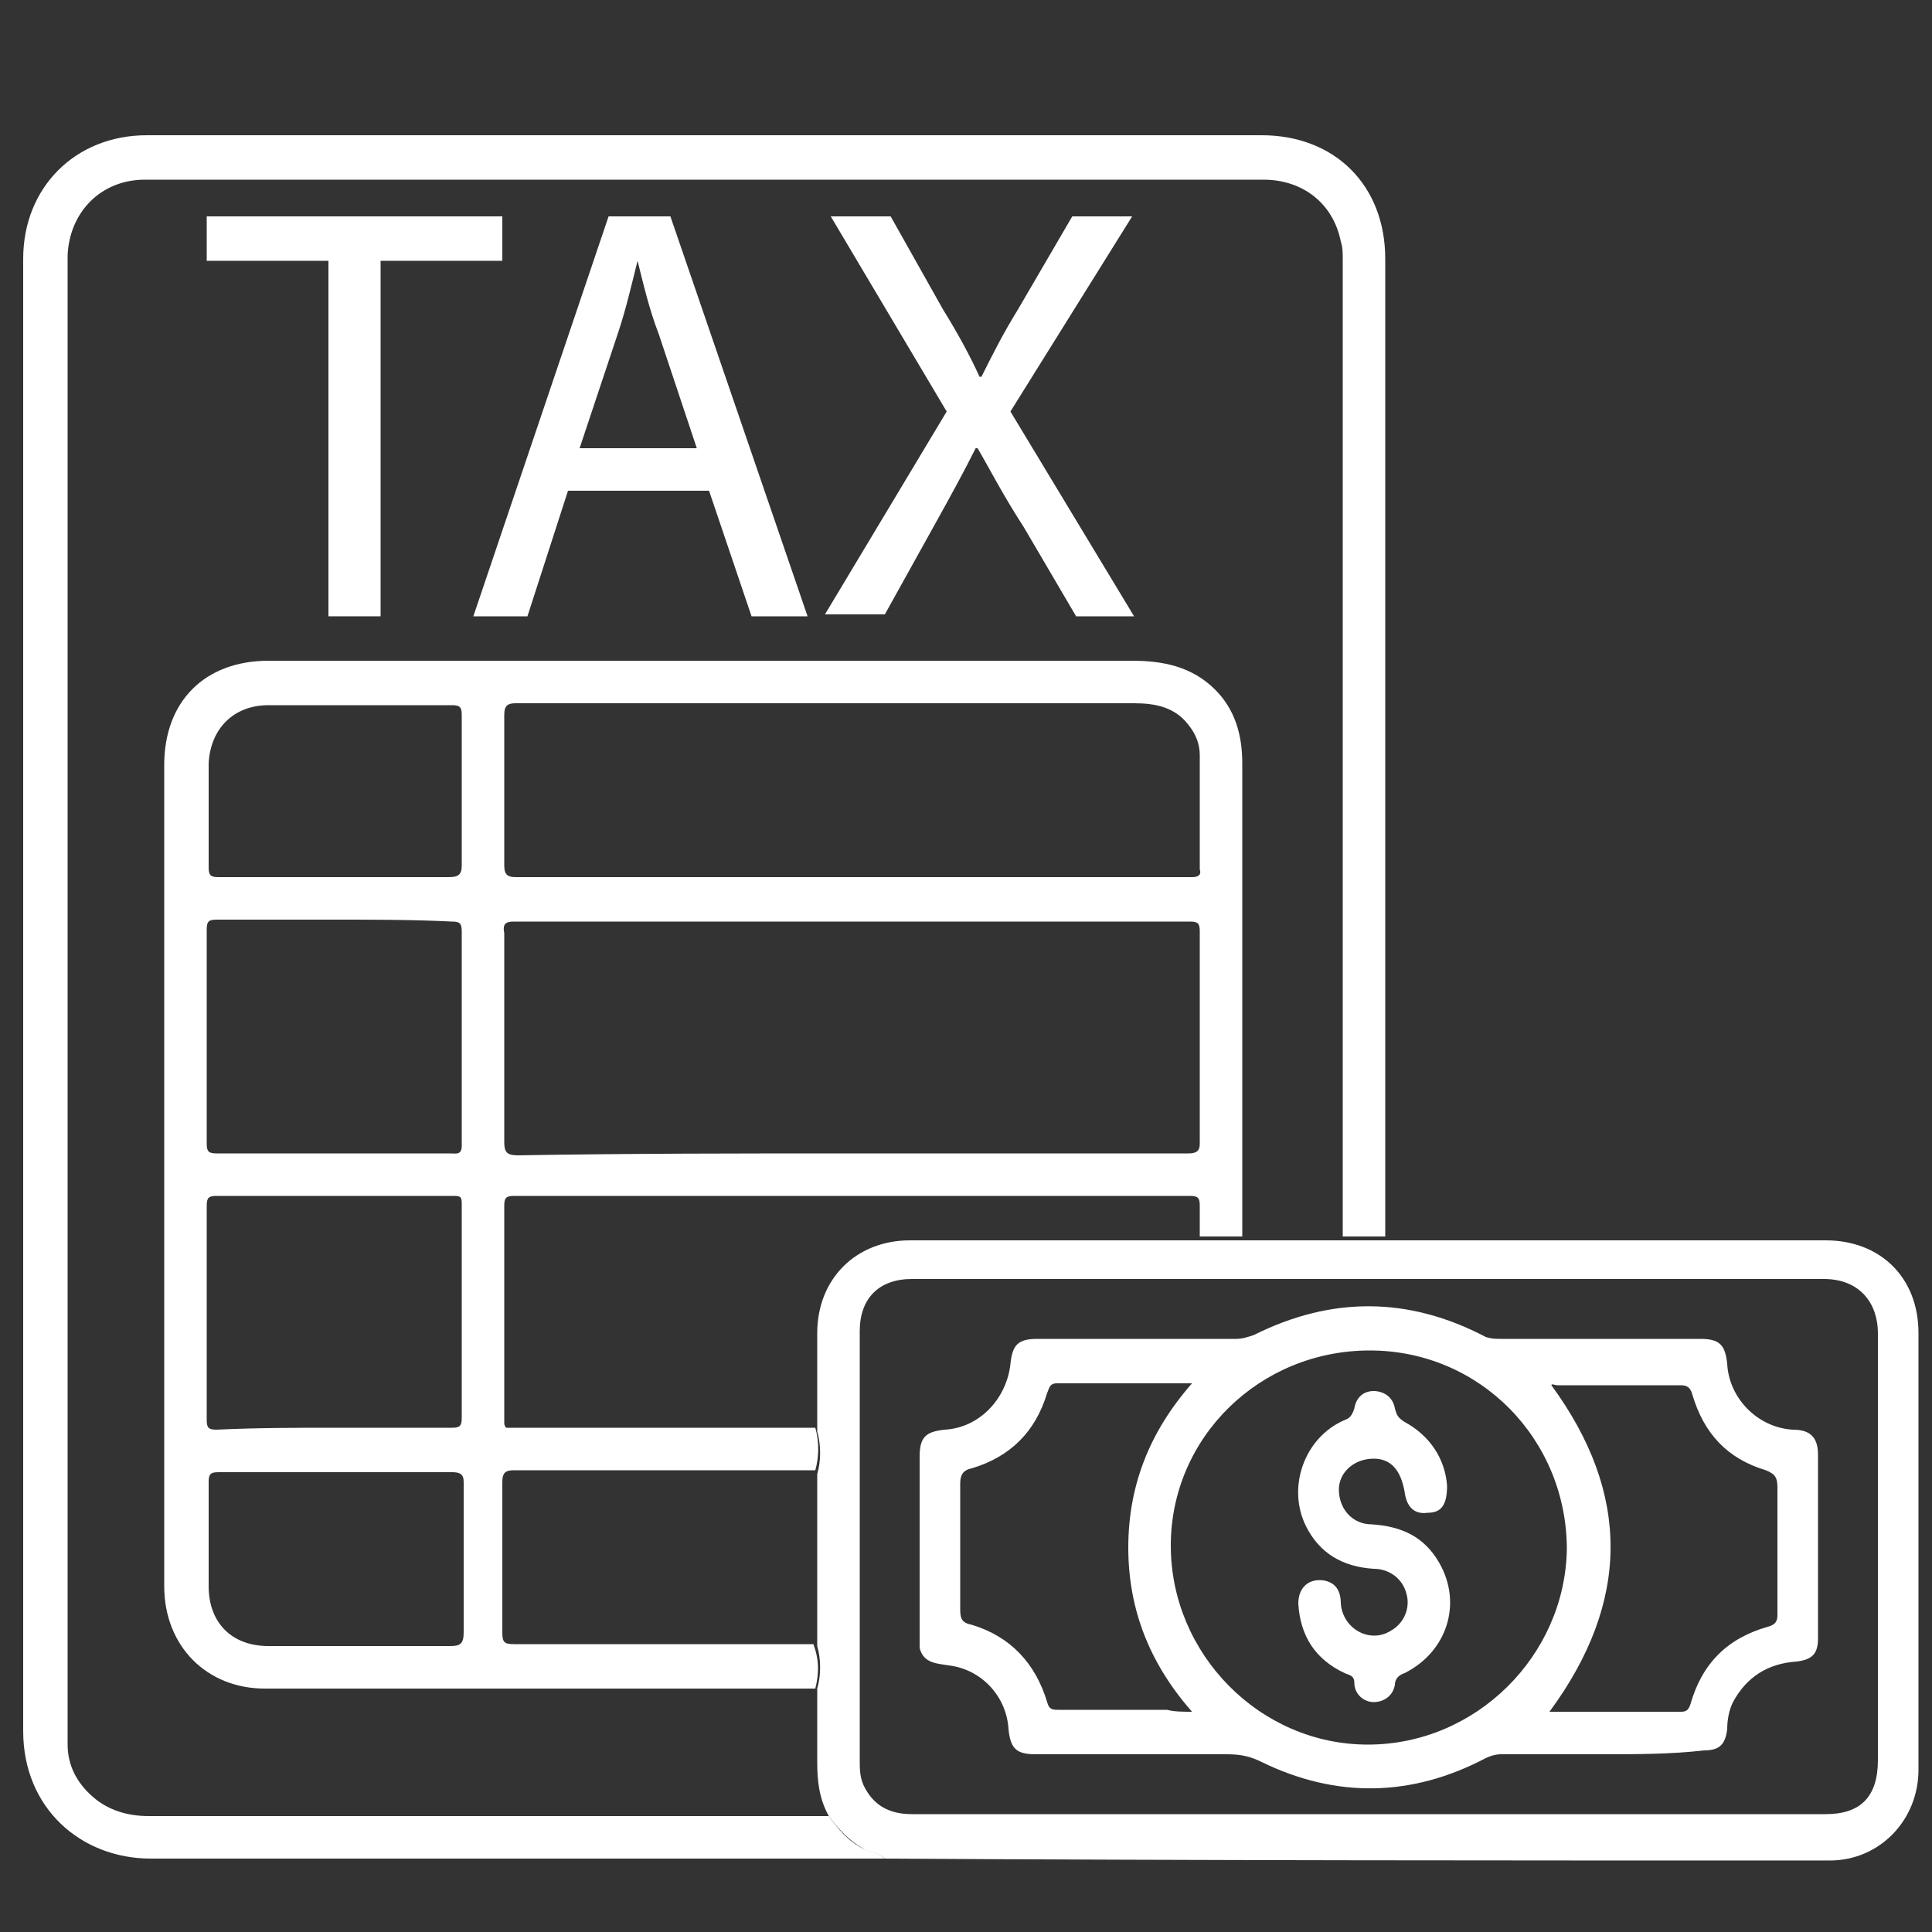 <svg xml:space="preserve" style="enable-background:new 0 0 100 100;" viewBox="0 0 100 100" y="0px" x="0px" xmlns:xlink="http://www.w3.org/1999/xlink" xmlns="http://www.w3.org/2000/svg" id="Layer_1" version="1.1">
<rect x="0" y="0" width="100" height="100" fill="#333333" stroke="none"/>
<style type="text/css">
	.st0{fill:#FFFFFF;}
</style>
<g>
	<g>
		<path d="M71.7,62.9c0,0.4,0,0.7,0,1.1c-0.7,0-1.5,0-2.2,0c0-16.9,0-33.8,0-50.6c0-0.3,0-0.6-0.1-0.9
			c-0.4-2-2-3.2-4-3.2c-15,0-30,0-45,0c-4.3,0-8.6,0-12.9,0c-2.3,0-3.9,1.7-4,3.9c0,0.4,0,0.7,0,1.1c0,24.9,0,49.8,0,74.7
			c0,0.4,0,0.9,0,1.3c0,1.1,0.5,2,1.3,2.7s1.8,1,2.9,1c6.4,0,12.8,0,19.2,0c5.3,0,10.7,0,16,0c0.5,0.7,1,1.3,1.8,1.7
			c0.4,0.2,0.8,0.2,1.1,0.5c-0.9,0-1.7,0-2.6,0c-11.8,0-23.6,0-35.4,0c-3.6,0-6.6-2.6-6.6-6.6c0-16.2,0-32.5,0-48.7
			c0-9.2,0-18.3,0-27.5C1.2,9.7,3.9,7,7.6,7C26.8,7,46,7,65.3,7c3.8,0,6.4,2.6,6.4,6.4c0,16.3,0,32.6,0,48.9c0,0.1,0,0.3,0,0.4
			C71.7,62.8,71.7,62.9,71.7,62.9z" class="st0"></path>
		<path d="M45.8,96.2c-0.3-0.3-0.8-0.3-1.1-0.5c-0.7-0.4-1.3-1-1.8-1.7c-0.5-0.9-0.6-1.8-0.6-2.8c0-1.3,0-2.5,0-3.8
			c0.2-0.7,0.2-1.5,0-2.2c0-3,0-6,0-8.9c0.2-0.7,0.2-1.5,0-2.2c0-1.7,0-3.4,0-5.1c0-2.8,2-4.8,4.8-4.8c5,0,10,0,15,0
			c0.7,0,1.5,0,2.2,0c1.7,0,3.4,0,5.1,0c0.7,0,1.5,0,2.2,0c0.2,0,0.5,0,0.7,0c7.4,0,14.8,0,22.2,0c2.8,0,4.8,1.9,4.8,4.8
			c0,7.5,0,15.1,0,22.6c0,2.6-2,4.7-4.6,4.7C78.4,96.3,62.1,96.3,45.8,96.2C46,96.2,45.9,96.2,45.8,96.2z M70.8,93.9L70.8,93.9
			c7.9,0,15.8,0,23.7,0c1.8,0,2.7-0.9,2.7-2.8c0-7.4,0-14.7,0-22.1c0-1.5-0.9-2.8-2.8-2.8c-15.7,0-31.5,0-47.2,0
			c-1.7,0-2.7,1-2.7,2.7c0,7.4,0,14.8,0,22.2c0,0.5,0,1,0.3,1.5c0.5,0.9,1.3,1.3,2.4,1.3C55,93.9,62.9,93.9,70.8,93.9z" class="st0"></path>
		<path d="M71.7,62.9L71.7,62.9C71.7,62.8,71.7,62.9,71.7,62.9L71.7,62.9z" class="st0"></path>
		<path d="M42.2,87.4c-9.5,0-19,0-28.5,0c-3,0-5.2-2.2-5.2-5.3c0-9.1,0-18.1,0-27.2c0-5.1,0-10.2,0-15.3
			c0-3.3,2.1-5.4,5.4-5.4c14.9,0,29.8,0,44.7,0c1.6,0,3.1,0.3,4.3,1.5c1,1,1.4,2.3,1.4,3.8c0,6.4,0,12.8,0,19.1c0,1.8,0,3.6,0,5.4
			c-0.7,0-1.5,0-2.2,0c0-0.5,0-1.1,0-1.6c0-0.4-0.1-0.5-0.5-0.5c-11.7,0-23.3,0-35,0c-0.4,0-0.5,0.1-0.5,0.5c0,3.7,0,7.5,0,11.2
			c0,0.1,0,0.2,0.1,0.3h0.1c5.3,0,10.6,0,15.9,0c0.2,0.7,0.2,1.5,0,2.2c-5.2,0-10.4,0-15.6,0c-0.4,0-0.6,0.1-0.6,0.6
			c0,2.6,0,5.2,0,7.8c0,0.5,0.1,0.6,0.6,0.6c5.2,0,10.3,0,15.5,0C42.4,85.9,42.4,86.6,42.2,87.4z M44.1,59.7c5.8,0,11.6,0,17.4,0
			c0.4,0,0.6-0.1,0.6-0.5c0-3.7,0-7.3,0-11c0-0.4-0.1-0.5-0.5-0.5c-11.7,0-23.3,0-35,0c-0.4,0-0.6,0.1-0.5,0.6c0,3.6,0,7.2,0,10.8
			c0,0.5,0.1,0.7,0.7,0.7C32.6,59.7,38.4,59.7,44.1,59.7z M44.1,45.4c4.8,0,9.6,0,14.4,0c1.1,0,2.1,0,3.2,0c0.3,0,0.5-0.1,0.4-0.4
			c0-2,0-3.9,0-5.9c0-0.6-0.2-1.1-0.6-1.6c-0.7-0.9-1.7-1.1-2.8-1.1c-10.7,0-21.3,0-32,0c-0.4,0-0.6,0.1-0.6,0.6c0,2.6,0,5.2,0,7.8
			c0,0.5,0.2,0.6,0.6,0.6C32.5,45.4,38.3,45.4,44.1,45.4z M17.3,73.9c2,0,4.1,0,6.1,0c0.4,0,0.5-0.1,0.5-0.5c0-3.7,0-7.4,0-11.1
			c0-0.4-0.1-0.4-0.5-0.4c-4.1,0-8.1,0-12.2,0c-0.4,0-0.5,0.1-0.5,0.5c0,3.7,0,7.4,0,11.1c0,0.4,0.1,0.5,0.5,0.5
			C13.3,73.9,15.3,73.9,17.3,73.9z M17.3,47.6c-2,0-4,0-6.1,0c-0.4,0-0.5,0.1-0.5,0.5c0,3.7,0,7.4,0,11.1c0,0.4,0.1,0.5,0.5,0.5
			c1,0,1.9,0,2.9,0c3.1,0,6.1,0,9.2,0c0.3,0,0.6,0.1,0.6-0.4c0-3.7,0-7.4,0-11.1c0-0.4-0.1-0.5-0.5-0.5
			C21.4,47.6,19.3,47.6,17.3,47.6z M17.3,45.4c2,0,3.9,0,5.9,0c0.5,0,0.7-0.1,0.7-0.6c0-2.6,0-5.2,0-7.8c0-0.4-0.1-0.5-0.5-0.5
			c-3.2,0-6.4,0-9.5,0c-1.8,0-3,1.2-3.1,3c0,1.8,0,3.6,0,5.4c0,0.4,0.1,0.5,0.5,0.5C13.3,45.4,15.3,45.4,17.3,45.4z M17.3,76.2
			c-2,0-4,0-6,0c-0.4,0-0.5,0.1-0.5,0.5c0,1.8,0,3.6,0,5.4c0,1.9,1.2,3.1,3.1,3.1c3.1,0,6.2,0,9.4,0c0.5,0,0.7-0.1,0.7-0.7
			c0-2.6,0-5.2,0-7.8c0-0.4-0.2-0.5-0.6-0.5C21.3,76.2,19.3,76.2,17.3,76.2z" class="st0"></path>
		<path d="M26.2,73.9h0.1C26.3,73.9,26.2,73.9,26.2,73.9z" class="st0"></path>
		<path d="M82.9,90.8c-1.7,0-3.5,0-5.2,0c-0.3,0-0.6,0.1-0.8,0.2c-3.8,2-7.7,2.1-11.6,0.2c-0.6-0.3-1.1-0.4-1.8-0.4
			c-3.3,0-6.6,0-9.9,0c-1,0-1.3-0.3-1.4-1.3c-0.1-1.7-1.4-3.1-3.1-3.3c-0.6-0.1-1.3-0.1-1.5-0.9c0-0.2,0-0.4,0-0.6
			c0-3.1,0-6.2,0-9.3c0-1,0.3-1.3,1.3-1.4c1.8-0.1,3.2-1.6,3.4-3.4c0.1-1,0.4-1.3,1.4-1.3c3.4,0,6.9,0,10.3,0c0.3,0,0.6-0.1,0.9-0.2
			c4-2,8-2,12,0.1c0.3,0.1,0.5,0.1,0.8,0.1c3.4,0,6.9,0,10.3,0c1,0,1.3,0.3,1.4,1.3c0.1,1.8,1.6,3.3,3.4,3.4c0.9,0,1.3,0.4,1.3,1.3
			c0,3.2,0,6.4,0,9.5c0,0.8-0.3,1.1-1.1,1.2c-1.5,0.1-2.6,0.8-3.3,2.1c-0.2,0.4-0.3,0.9-0.3,1.4c-0.1,0.8-0.4,1.1-1.2,1.1
			C86.5,90.8,84.7,90.8,82.9,90.8z M70.9,69.9c-5.7,0-10.3,4.5-10.3,10.1s4.6,10.3,10.2,10.3S81,85.7,81.1,80.2
			C81.1,74.5,76.6,69.9,70.9,69.9z M61.7,88.6c-2.2-2.5-3.3-5.3-3.3-8.5s1.1-6,3.3-8.5c-2.4,0-4.7,0-7,0c-0.4,0-0.4,0.3-0.5,0.5
			c-0.6,2-1.9,3.3-3.9,3.9c-0.5,0.1-0.6,0.4-0.6,0.8c0,2.2,0,4.3,0,6.5c0,0.5,0.1,0.7,0.6,0.8c2,0.6,3.3,2,3.9,4
			c0.1,0.4,0.3,0.4,0.6,0.4c1.9,0,3.7,0,5.6,0C60.8,88.6,61.2,88.6,61.7,88.6z M80.2,88.6c0.1,0,0.1,0,0.2,0c2.2,0,4.4,0,6.6,0
			c0.3,0,0.4-0.1,0.5-0.4c0.6-2.1,1.9-3.4,4-4c0.4-0.1,0.5-0.3,0.5-0.6c0-2.2,0-4.4,0-6.6c0-0.5-0.1-0.7-0.6-0.9
			c-2-0.6-3.2-1.9-3.8-3.9c-0.1-0.4-0.3-0.5-0.6-0.5c-2.1,0-4.2,0-6.4,0c-0.1,0-0.3-0.1-0.3,0C84.4,77.3,84.4,82.9,80.2,88.6z" class="st0"></path>
		<path d="M74.9,76.9c0,1-0.3,1.4-1,1.4c-0.7,0.1-1.1-0.3-1.2-1.1c-0.2-1.1-0.7-1.7-1.6-1.7c-1,0-1.8,0.7-1.8,1.6
			c0,1,0.7,1.8,1.7,1.8c1.5,0.1,2.7,0.6,3.5,2c1.2,2.1,0.4,4.6-1.8,5.7c-0.3,0.1-0.5,0.3-0.5,0.6c-0.1,0.6-0.6,0.9-1.1,0.9
			s-1-0.4-1-1c0-0.4-0.3-0.4-0.5-0.5c-1.5-0.7-2.3-1.9-2.4-3.6c0-0.8,0.5-1.3,1.3-1.2c0.6,0.1,0.9,0.5,0.9,1.2
			c0.1,1.3,1.5,2.1,2.6,1.4c0.7-0.4,1-1.2,0.8-1.9c-0.2-0.8-0.9-1.3-1.7-1.3c-1.6-0.1-2.8-0.8-3.5-2.2c-1-2-0.1-4.6,2-5.5
			c0.3-0.1,0.4-0.3,0.5-0.6c0.1-0.6,0.5-0.9,1-0.9s1,0.3,1.1,0.9c0.1,0.4,0.2,0.5,0.5,0.7C74,74.3,74.8,75.5,74.9,76.9z" class="st0"></path>
	</g>
	<g>
		<path d="M17,13.5h-6.3v-2.3H26v2.3h-6.3v18.4H17V13.5z" class="st0"></path>
		<path d="M29.4,25.4l-2.1,6.5h-2.8l7-20.7h3.2l7.1,20.7h-2.9l-2.2-6.5H29.4z M36.1,23.3l-2-6c-0.5-1.3-0.8-2.6-1.1-3.8
			H33c-0.3,1.2-0.6,2.5-1,3.7l-2,6H36.1z" class="st0"></path>
		<path d="M55.7,31.9L53,27.3c-1.1-1.7-1.7-2.9-2.4-4.1h-0.1c-0.6,1.2-1.2,2.3-2.2,4.1l-2.5,4.5h-3.1l6.3-10.5L43,11.2
			h3.1l2.7,4.8c0.8,1.3,1.4,2.4,1.9,3.5h0.1c0.6-1.2,1.1-2.2,1.9-3.5l2.8-4.8h3.1l-6.3,10.1l6.4,10.6H55.7z" class="st0"></path>
	</g>
</g>
</svg>
